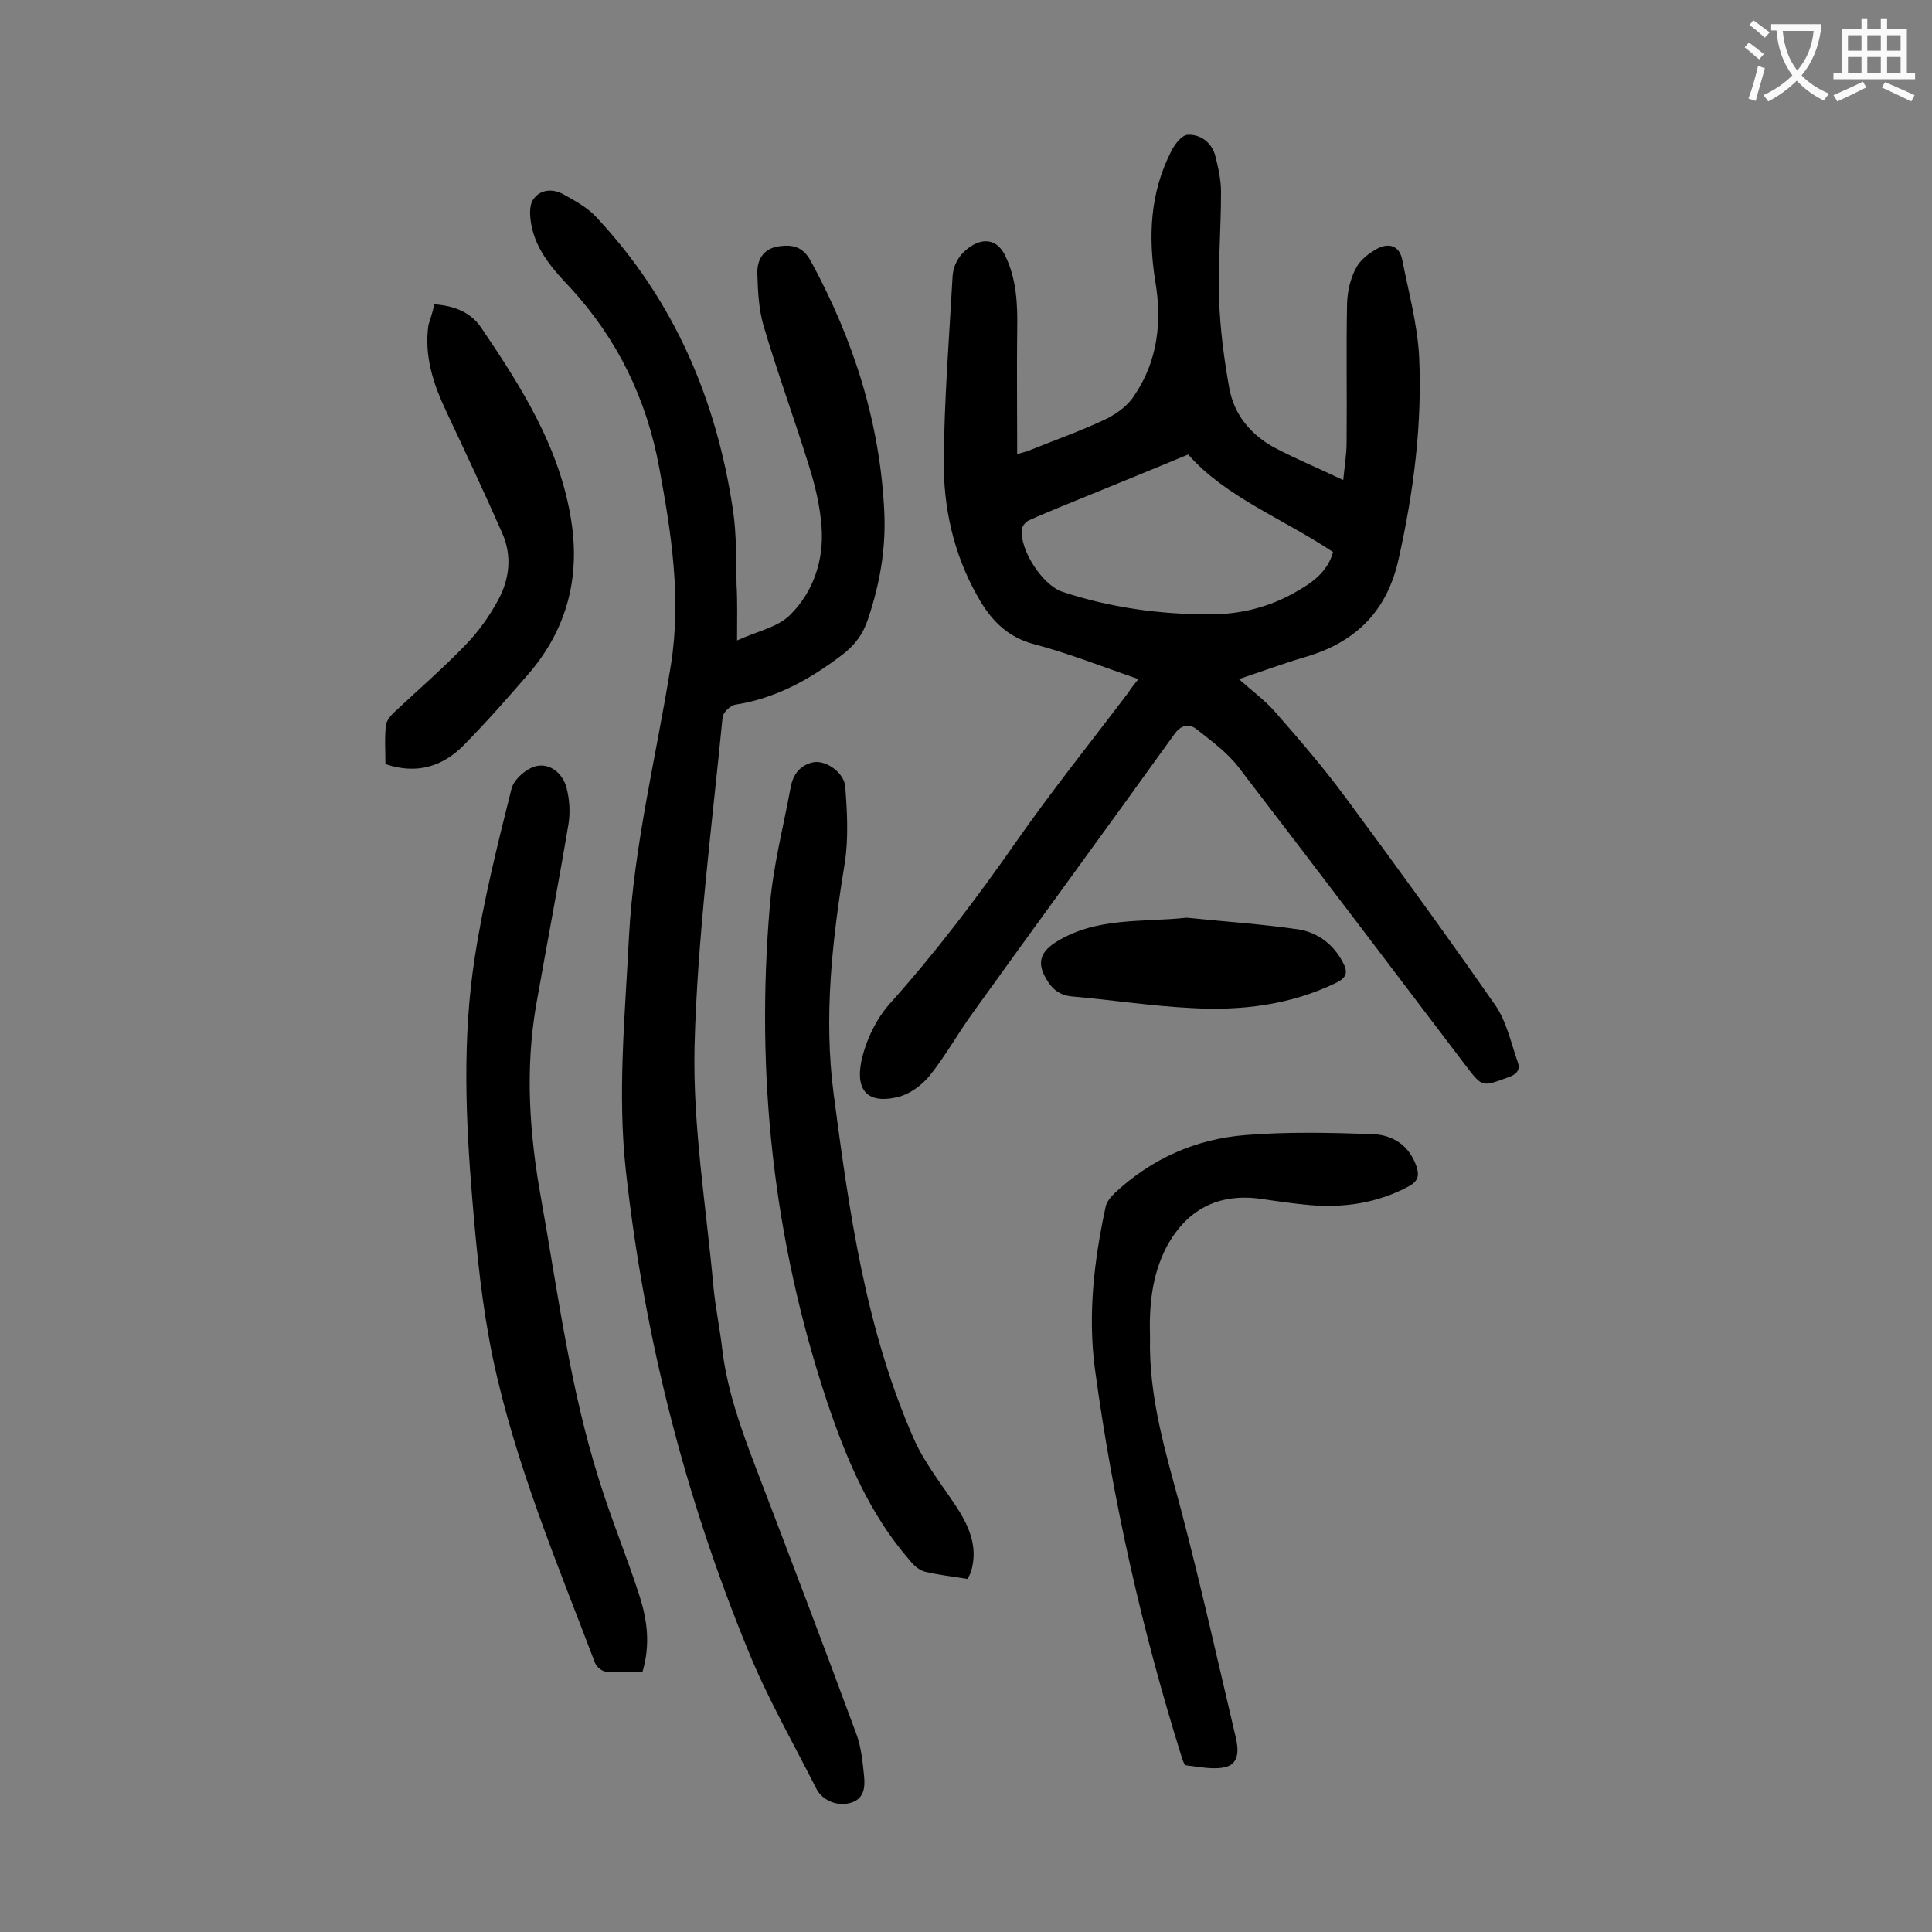 <svg enable-background="new 0 0 400 400" viewBox="0 0 400 400" xmlns="http://www.w3.org/2000/svg"><rect x="0" y="0" width="400" height="400" fill="#808080" stroke="none"/><g fill="#000001"><path d="m235.7 140.6c-7.3-2.5-14.3-5.3-21.5-7.2-5.8-1.5-9.2-5.2-11.9-10.1-4.9-8.7-7-18.3-6.9-28 .1-12.6 1.1-25.1 1.8-37.7.1-2.8 1.4-5 3.8-6.6 2.9-1.9 5.6-1.2 7.1 1.9 2.4 4.9 2.6 10.2 2.5 15.5-.1 8.4 0 16.8 0 25.6 1.1-.3 2-.5 2.9-.9 5.2-2.1 10.6-4 15.6-6.4 2.2-1.1 4.5-2.8 5.8-4.9 4.8-7.1 5.7-15.2 4.3-23.5-1.5-9.3-1.1-18.3 3.2-26.8.7-1.5 2.2-3.5 3.5-3.6 2.6-.1 4.9 1.5 5.7 4.3.6 2.4 1.2 5 1.2 7.5 0 7.4-.6 14.8-.4 22.2.2 6.1 1 12.3 2.1 18.4 1 5.6 4.5 9.8 9.6 12.5 4.4 2.3 9 4.2 14 6.6.3-3 .7-5.4.7-7.9.1-9.6-.1-19.2.1-28.8.1-2.5.7-5.1 1.9-7.3.9-1.7 2.8-3.1 4.5-4 2.2-1.1 4.4-.6 5 2.3 1.3 6.6 3.1 13.2 3.5 19.8.7 14.2-1.1 28.2-4.2 42.1-2.4 11.1-9.1 17.5-19.6 20.5-4.4 1.3-8.7 2.9-13.5 4.5 2.8 2.5 5.4 4.4 7.5 6.8 5 5.7 10 11.5 14.5 17.6 10.5 14.2 20.9 28.5 31 43 2.4 3.4 3.3 7.8 4.7 11.8.7 1.8-.3 2.7-2.1 3.3-5.2 1.9-5.2 2-8.5-2.3-15.7-20.7-31.4-41.4-47.2-62-2.3-3-5.5-5.3-8.5-7.7-1.7-1.4-3.4-1.1-4.9 1.1-13.8 19.2-27.8 38.3-41.6 57.5-3.1 4.3-5.7 9-9 13.1-1.6 1.9-4 3.7-6.4 4.3-6 1.5-8.9-1-7.7-7.2.9-4.4 3.1-9 6.1-12.3 9.4-10.5 17.8-21.6 25.9-33.2 7.4-10.6 15.5-20.7 23.3-31 .5-.8 1.2-1.7 2.1-2.8zm10.3-46.5c-8.9 3.7-17.3 7.1-25.6 10.5-2.4 1-4.9 2-7.3 3.1-.7.3-1.4 1.1-1.5 1.8-.6 4.2 4.2 11.6 8.3 13 9.9 3.3 20.2 4.7 30.6 4.7 6.3 0 12.3-1.5 17.7-4.6 3.4-1.9 6.6-4.1 7.8-8.3-10.3-6.9-22.3-11.4-30-20.2z"/><path d="m152.6 132.6c4.1-1.9 8.4-2.7 11-5.3 4.8-4.8 7-11.3 6.5-18.2-.3-4.2-1.3-8.5-2.6-12.6-3-9.7-6.5-19.2-9.4-29-1-3.4-1.2-7.2-1.3-10.8-.1-2.9 1.2-5.2 4.4-5.7 2.9-.4 5 0 6.7 3.1 8.9 16.4 14.4 33.7 15.2 52.3.3 7.5-1 14.7-3.4 21.8-1 3.1-2.8 5.5-5.5 7.5-6.6 5-13.6 8.9-22 10.2-1 .2-2.5 1.6-2.6 2.6-2.2 22.6-5.2 45.3-5.8 68-.4 16.6 2.4 33.2 3.9 49.8.4 4.3 1.3 8.5 1.8 12.8 1 8.6 3.9 16.7 7 24.8 7 18.3 14 36.7 20.8 55.1 1 2.7 1.3 5.8 1.6 8.7.2 2.2.1 4.6-2.6 5.5s-6-.3-7.3-2.9c-4.8-9.5-10.2-18.9-14.2-28.8-13-31.7-21.4-64.7-25.2-98.9-1.8-16.1-.2-32.2.6-48.3 1-19.2 5.7-37.8 8.7-56.6 2.2-13.8.1-27.3-2.4-40.8-2.6-14.2-8.6-26.6-18.3-37.2-3.5-3.7-7.2-7.7-8.2-13.2-.3-1.7-.5-3.9.4-5.2 1.4-2.1 4-2.3 6.2-1.1 2.5 1.4 5.1 2.8 6.9 4.8 16.1 17.2 24.9 37.8 28.3 60.9.7 5 .6 10.1.7 15.2.2 3.5.1 7 .1 11.5z"/><path d="m133 346.2c-2.6 0-5.1.1-7.6-.1-.8-.1-1.9-1-2.2-1.8-7.9-20.8-16.6-41.4-21.2-63.3-2.2-10.7-3.3-21.6-4.2-32.5-1.4-16.8-2.1-33.6.5-50.3 1.8-11.7 4.7-23.3 7.6-34.9.5-2 3.2-4.3 5.2-4.7 2.8-.6 5.4 1.5 6.2 4.5.6 2.4.8 5 .4 7.5-2.1 12.5-4.5 25-6.7 37.5-2.3 13.3-1.4 26.6 1 39.9 3.5 19.6 6 39.3 12 58.3 2.5 8.1 5.8 16 8.4 24.1 1.6 5 2.3 10.1.6 15.8z"/><path d="m200.3 326.9c-3-.5-5.9-.8-8.8-1.5-1.2-.3-2.3-1.3-3.1-2.3-8.4-9.6-13.2-21.1-17.2-33-11.1-33.4-14.8-67.7-11.8-102.7.7-8.2 2.8-16.3 4.3-24.4.5-2.8 2.1-4.7 4.8-5.2 2.6-.4 6.3 2.2 6.5 5.1.4 5.2.7 10.6-.1 15.8-2.6 15.9-4.4 31.8-2.3 47.8 3.2 24.3 6.6 48.7 16.6 71.4 2.3 5.2 6 9.7 9.1 14.5 2.6 4.1 4.2 8.3 2.7 13.1-.2.5-.4.9-.7 1.4z"/><path d="m238.1 276.9c-.3 12.5 3.3 24 6.4 35.6 4.1 15.6 7.6 31.3 11.3 47 .6 2.4.9 5.5-1.9 6.3-2.5.7-5.5 0-8.3-.3-.4 0-.8-1.2-1-1.9-8.2-26.2-14.2-52.9-17.9-80.1-1.5-11.3-.2-22.5 2.2-33.6.2-1.1 1.1-2.1 1.9-2.9 7.6-7.1 16.8-11.2 27.1-12 8.7-.7 17.4-.5 26.1-.2 4.3.1 7.8 2.3 9.3 6.8.6 1.9.2 3-1.6 4-6.5 3.5-13.4 4.5-20.5 3.9-3.4-.3-6.8-.8-10.2-1.3-8.8-1.2-15.3 2.2-19.5 10-3.1 6-3.6 12.4-3.4 18.7z"/><path d="m89.9 63c4.1.3 7.5 1.6 9.7 4.8 8.4 12.4 16.4 25 18.7 40.2 1.8 11.7-1 22.2-8.6 31.2-4.4 5.1-8.9 10.2-13.6 15-4.4 4.5-9.8 6.2-16.3 4 0-2.7-.2-5.4.1-8 .1-1 1-2.1 1.9-2.9 4.9-4.6 10-9 14.7-13.9 2.6-2.7 4.8-5.8 6.6-9.1 2.4-4.4 3-9.3.8-14.1-3.7-8.4-7.6-16.7-11.5-25-2.7-5.7-4.6-11.5-3.7-17.9.4-1.3.9-2.7 1.2-4.3z"/><path d="m245.7 190c7.7.8 15.4 1.3 23 2.4 4 .6 7.3 3 9.3 6.8 1.1 2 .9 3.2-1.4 4.3-9.5 4.6-19.7 5.8-30 5.2-8.2-.4-16.5-1.7-24.7-2.4-3-.3-4.5-2-5.7-4.4-1.5-3-.4-5.1 2.5-6.9 8.4-5.2 17.8-4 27-5z"/></g><path d="m362.1 8.8c1.1.8 2.1 1.6 3.1 2.4l-1 1.1c-1.3-1.1-2.3-2-3-2.5zm1.9 4.8c.5.2.9.4 1.4.5-.6 2.3-1.3 4.5-1.9 6.8l-1.5-.5c.8-2.1 1.4-4.3 2-6.8zm-1-9.4c1.3.9 2.4 1.8 3.4 2.5l-1 1.1c-1.4-1.2-2.4-2.1-3.2-2.6zm3.7 2.2v-1.4h10.3v1.2c-.5 3.6-1.8 6.8-4 9.4 1.5 1.6 3.4 2.8 5.7 3.8-.3.4-.7.8-1.1 1.4-2.3-1.1-4.1-2.5-5.6-4.1-1.6 1.6-3.6 3.1-5.9 4.3-.3-.5-.7-.9-1-1.3 2.4-1.1 4.4-2.5 6-4.1-1.9-2.5-3-5.6-3.3-9.3h-1.1zm8.8 0h-6.4c.3 3.3 1.3 6 3 8.2 2-2.3 3.1-5.1 3.4-8.2z" fill="#fafafb"/><path d="m385.3 3.8h1.3v2.2h2.8v-2.2h1.3v2.2h4.1v9.1h1.7v1.3h-16.9v-1.3h1.7v-9.1h4.1v-2.2zm.4 13.1.7 1.2c-1.8.9-3.8 1.9-6 2.9-.2-.4-.5-.8-.8-1.3 2.3-1 4.3-1.9 6.1-2.8zm-3.1-6.4h2.8v-3.2h-2.8zm0 4.6h2.8v-3.3h-2.8zm4-4.6h2.8v-3.2h-2.8zm0 4.6h2.8v-3.3h-2.8zm3.7 1.9c2.1.9 4.1 1.8 6.1 2.7l-.7 1.3c-2.2-1.1-4.2-2-6.1-2.9zm3.2-9.7h-2.8v3.2h2.8zm-2.8 7.8h2.8v-3.3h-2.8z" fill="#fafafb"/></svg>